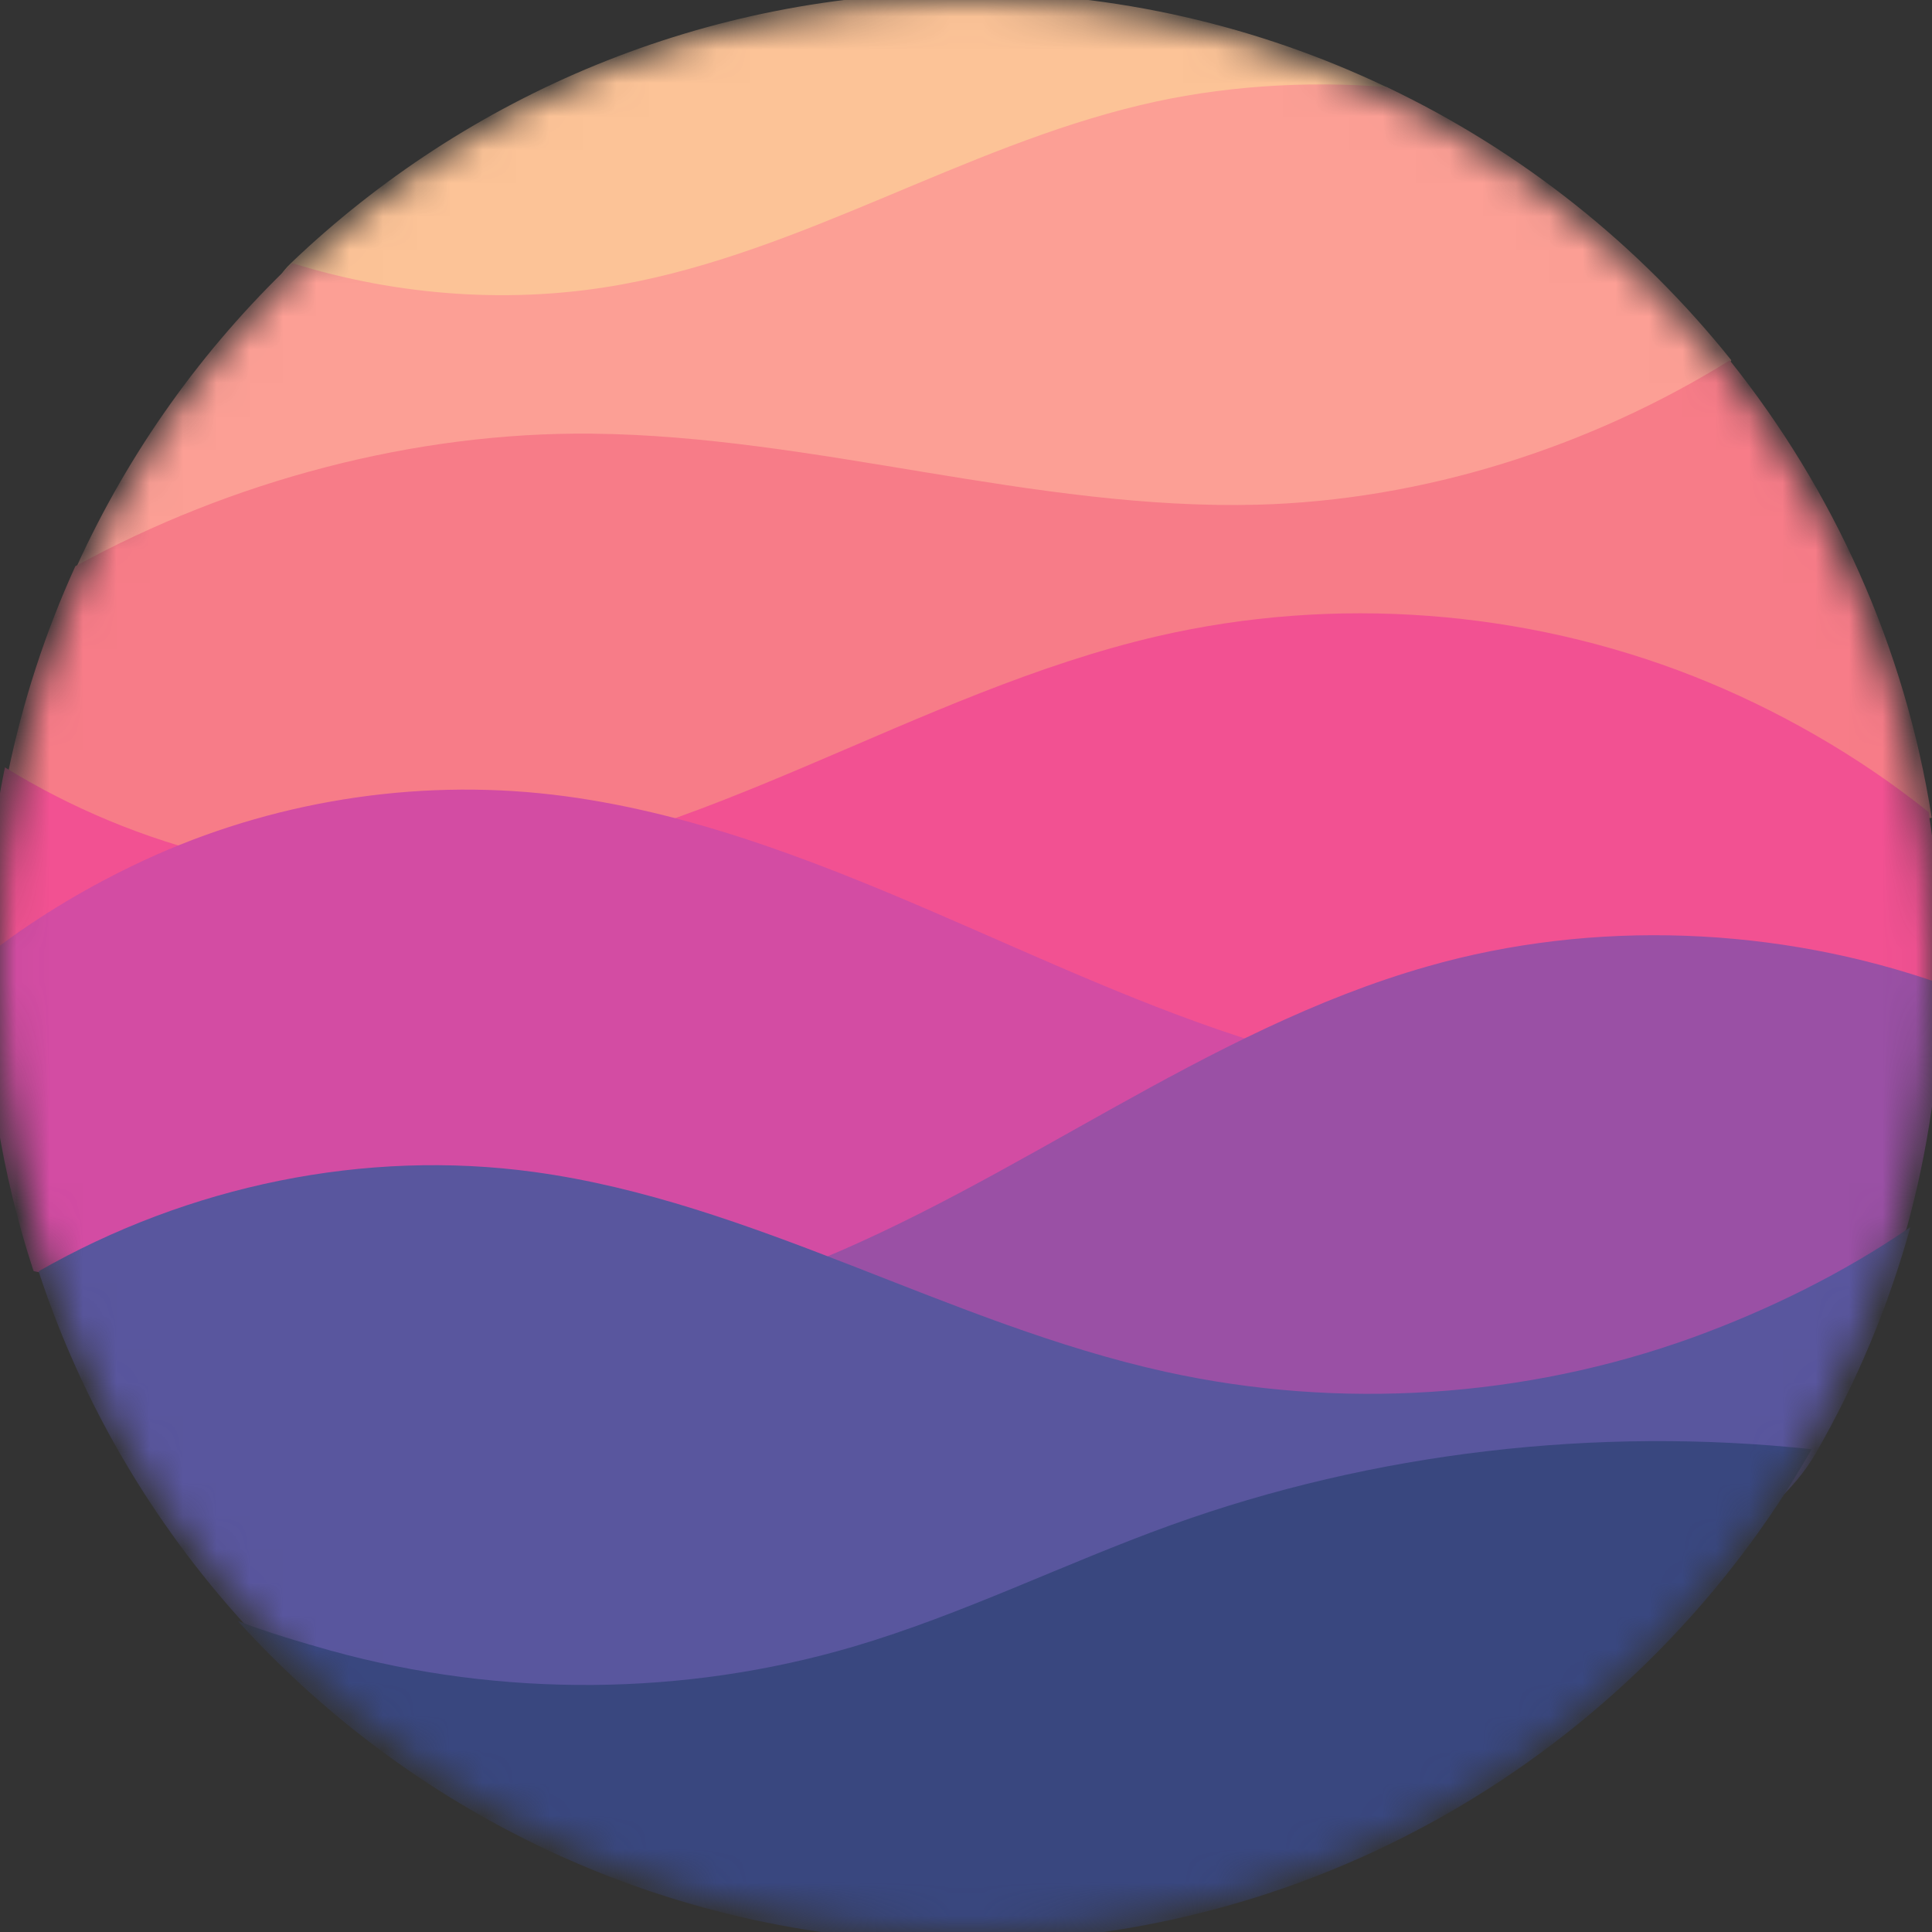 <svg width="58" height="58" viewBox="0 0 58 58" fill="none" xmlns="http://www.w3.org/2000/svg">
<rect x="0" y="0" width="58" height="58" fill="#333333" stroke="none"/>
<mask id="mask0_306_85" style="mask-type:alpha" maskUnits="userSpaceOnUse" x="0" y="0" width="58" height="58">
<path d="M29 58C45.016 58 58 45.016 58 29C58 12.984 45.016 0 29 0C12.984 0 0 12.984 0 29C0 45.016 12.984 58 29 58Z" fill="white"/>
</mask>
<g mask="url(#mask0_306_85)">
<path d="M29 58C45.016 58 58 45.016 58 29C58 12.984 45.016 0 29 0C12.984 0 0 12.984 0 29C0 45.016 12.984 58 29 58Z" fill="white"/>
<path d="M41.594 2.601C37.78 0.788 33.512 -0.227 29.008 -0.227C21.15 -0.227 14.013 2.861 8.744 7.889C3.143 13.235 51.509 7.314 41.594 2.601Z" fill="#FCC397"/>
<path d="M51.974 10.813C52.007 10.855 49.58 14.1 42.283 15.021C27.555 16.88 2.27 17.077 2.308 16.993C3.872 13.556 6.08 10.474 8.777 7.9C11.955 8.892 15.414 9.139 18.685 8.536C24.087 7.548 28.894 4.427 34.237 3.155C36.609 2.585 39.193 2.418 41.627 2.612C45.671 4.534 49.206 7.353 51.974 10.813Z" fill="#FC9F95"/>
<path d="M57.992 24.547C58.01 24.665 24.78 27.788 8.59 26.878C3.315 26.581 0.202 23.392 0.238 23.218C0.683 21.048 1.367 18.965 2.262 16.998C6.939 14.438 12.442 12.961 17.779 13.019C24.47 13.088 31.035 15.319 37.726 15.152C42.696 15.026 47.705 13.44 51.928 10.818C55.039 14.707 57.183 19.405 57.992 24.547Z" fill="#F77C88"/>
<path d="M58.256 28.98C58.256 29.142 58.252 29.466 58.252 29.466C58.252 29.466 49.023 31.794 37.136 31.656C20.487 31.461 -0.454 28.776 -0.453 28.726C-0.437 26.779 -0.231 24.876 0.148 23.037C4.137 25.498 8.974 26.703 13.63 26.196C17.332 25.794 20.849 24.425 24.278 22.967C27.707 21.509 31.116 19.943 34.74 19.102C40.064 17.869 45.76 18.299 50.849 20.305C53.325 21.282 55.782 22.685 57.898 24.378C58.134 25.877 58.256 27.414 58.256 28.98Z" fill="#F25192"/>
<path d="M24.966 38.52C16.159 40.146 1.044 38.27 1.006 38.154C0.059 35.27 -0.453 32.189 -0.453 28.988C-0.453 28.904 -0.453 28.819 -0.452 28.735C0.885 27.674 2.447 26.729 3.971 25.995C7.742 24.165 12.021 23.402 16.192 23.813C20.314 24.224 24.251 25.75 28.061 27.394C31.271 28.779 34.46 30.275 37.792 31.309C38.118 31.41 34.661 36.729 24.966 38.52Z" fill="#D34CA3"/>
<path d="M57.234 36.896C56.619 37.935 50.77 41.434 42.841 42.033C32.344 42.826 19.942 39.653 24.056 38.038C30.533 35.494 36.15 30.924 42.841 29.016C47.84 27.584 53.382 27.811 58.289 29.541C58.248 32.085 57.883 34.55 57.234 36.896Z" fill="#9A50A5"/>
<path d="M54.509 43.63C49.44 52.43 12.677 54.637 7.306 48.717C4.572 45.704 2.456 42.12 1.158 38.165C5.672 35.585 10.957 34.489 16.037 35.184C22.611 36.084 28.502 39.753 34.989 41.182C40.225 42.336 45.773 41.974 50.814 40.154C53.093 39.325 55.352 38.214 57.35 36.84C56.686 39.241 55.725 41.518 54.509 43.63Z" fill="#59569E"/>
<path d="M54.388 43.507C49.33 52.347 39.806 58.305 28.89 58.305C20.266 58.305 12.511 54.586 7.14 48.664C8.031 49.005 9.028 49.3 9.942 49.557C15.051 50.966 20.551 50.927 25.631 49.43C28.884 48.471 31.941 46.944 35.136 45.79C41.231 43.592 47.94 42.818 54.388 43.507Z" fill="#39477F"/>
</g>
</svg>
